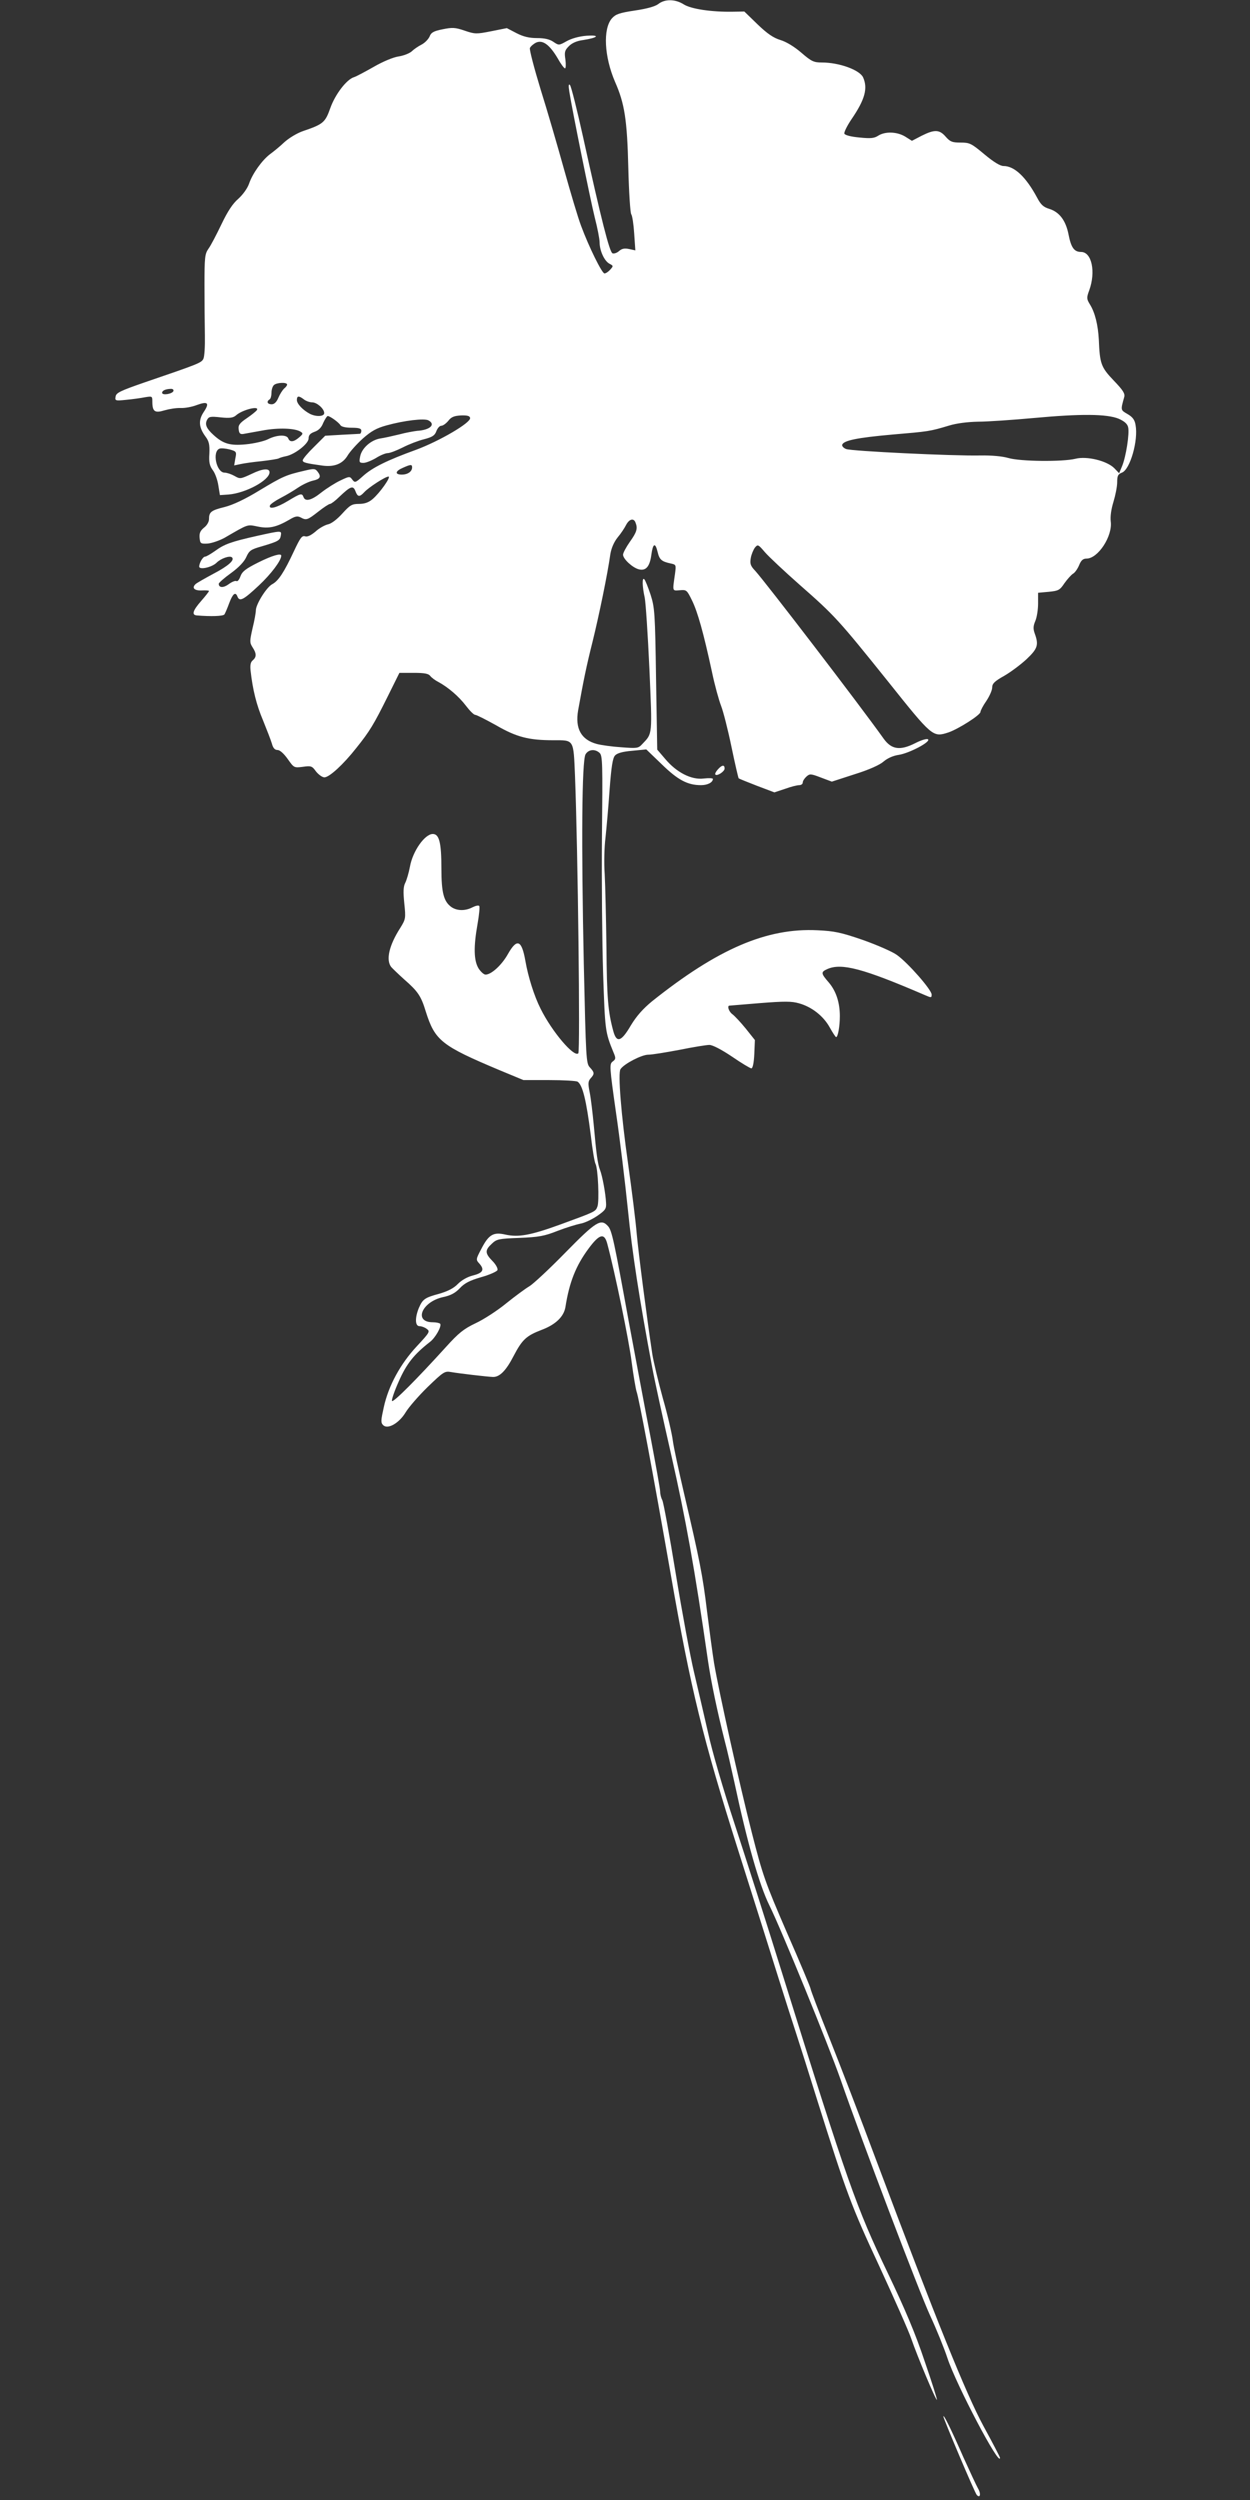 <?xml version="1.0" standalone="no"?>
<!DOCTYPE svg PUBLIC "-//W3C//DTD SVG 20010904//EN"
 "http://www.w3.org/TR/2001/REC-SVG-20010904/DTD/svg10.dtd">
<svg version="1.0" xmlns="http://www.w3.org/2000/svg"
 width="640pt" height="1280pt" viewBox="0 0 640 1280"
 preserveAspectRatio="xMidYMid meet">
<rect x="0" y="0" width="640" height="1280" fill="#333333" stroke="none"/>
<g transform="translate(0,1280) scale(0.1,-0.1)"
fill="#ffffff" stroke="none">
<path d="M3370 12779 c-16 -12 -58 -24 -120 -33 -80 -12 -98 -19 -117 -40 -47
-54 -39 -197 16 -325 49 -111 62 -194 68 -441 3 -124 10 -230 15 -237 5 -6 12
-50 15 -98 l6 -87 -32 7 c-24 5 -37 2 -51 -10 -11 -10 -26 -15 -34 -12 -15 6
-57 169 -151 597 -31 140 -61 260 -67 265 -7 7 -8 -4 -3 -35 15 -95 107 -550
130 -643 14 -54 25 -111 25 -128 0 -42 24 -95 50 -109 21 -11 21 -12 4 -31 -9
-10 -22 -19 -29 -19 -13 0 -80 136 -120 244 -15 39 -53 167 -86 285 -33 119
-87 305 -121 413 -33 108 -58 204 -55 212 4 9 18 21 32 28 34 15 69 -11 110
-80 16 -29 33 -52 38 -52 4 0 5 20 2 44 -6 39 -4 48 18 70 16 16 41 27 73 31
77 12 89 27 17 22 -38 -3 -77 -14 -102 -28 -39 -22 -40 -22 -68 -3 -19 13 -45
19 -83 19 -40 0 -70 7 -105 25 l-50 26 -80 -16 c-76 -15 -83 -15 -136 3 -49
17 -64 17 -113 7 -46 -9 -59 -17 -66 -36 -6 -14 -24 -33 -41 -42 -18 -9 -41
-25 -51 -35 -11 -10 -41 -22 -67 -26 -28 -4 -82 -27 -127 -53 -44 -25 -89 -49
-101 -53 -38 -11 -97 -88 -122 -159 -26 -73 -36 -82 -139 -117 -30 -10 -73
-36 -96 -57 -22 -21 -55 -48 -73 -61 -41 -31 -90 -99 -108 -152 -9 -25 -32
-56 -55 -77 -28 -24 -54 -63 -86 -130 -26 -54 -55 -110 -67 -126 -18 -26 -20
-43 -20 -185 0 -86 1 -202 2 -258 1 -57 -2 -110 -8 -121 -11 -20 -23 -25 -301
-120 -124 -43 -145 -53 -148 -72 -4 -22 -2 -23 55 -17 32 3 75 9 95 13 37 6
38 6 38 -22 0 -52 13 -60 62 -45 24 7 61 13 83 12 22 -1 59 6 82 15 57 21 67
11 37 -34 -29 -43 -27 -79 8 -127 18 -24 22 -41 20 -87 -3 -45 1 -63 18 -86
12 -16 24 -51 28 -78 l8 -49 44 3 c88 7 210 73 210 114 0 22 -36 19 -91 -8
-58 -27 -60 -27 -88 -11 -16 9 -39 17 -51 17 -42 0 -65 108 -26 123 8 3 31 1
51 -4 36 -10 37 -12 30 -46 l-6 -36 33 7 c18 4 67 11 109 15 42 5 81 11 86 14
5 3 21 8 36 11 45 8 117 64 117 91 0 17 8 26 30 34 21 7 36 22 45 46 9 19 19
35 23 35 11 0 56 -32 65 -47 5 -8 27 -13 57 -13 38 0 50 -4 50 -15 0 -8 -3
-15 -7 -16 -5 0 -46 -3 -93 -5 l-85 -5 -57 -57 c-32 -31 -58 -62 -58 -69 0
-11 15 -15 102 -27 61 -8 103 10 128 52 12 20 47 59 78 87 43 38 70 53 121 67
90 25 192 37 214 26 40 -21 9 -50 -58 -54 -16 -2 -57 -9 -90 -18 -33 -8 -77
-18 -98 -21 -48 -8 -95 -50 -103 -92 -6 -30 -4 -33 17 -33 13 0 42 12 64 25
22 14 49 25 60 25 11 0 45 13 77 29 31 16 80 35 109 42 42 11 55 19 63 41 6
16 17 28 25 28 9 0 24 11 36 25 15 20 30 26 65 28 32 1 45 -2 47 -13 5 -24
-158 -119 -277 -163 -149 -54 -223 -91 -271 -134 -39 -35 -42 -36 -55 -19 -13
18 -15 18 -61 -4 -26 -12 -70 -40 -97 -61 -51 -41 -83 -49 -92 -24 -8 21 -14
20 -80 -20 -58 -35 -99 -45 -92 -23 3 7 27 24 54 38 27 14 68 38 91 54 24 16
57 31 75 35 37 8 44 20 25 45 -13 17 -18 18 -68 6 -95 -22 -111 -29 -229 -100
-75 -46 -137 -75 -180 -86 -69 -17 -80 -25 -80 -63 0 -13 -11 -32 -26 -43 -19
-16 -24 -28 -22 -52 3 -29 5 -31 42 -29 21 2 59 15 85 29 126 73 115 69 171
58 57 -12 96 -3 163 36 28 17 40 19 56 11 29 -16 35 -14 90 29 28 22 55 40 61
40 5 0 27 16 47 36 58 55 71 60 83 29 11 -30 21 -31 45 -5 23 25 108 80 124
80 15 0 -44 -84 -82 -116 -20 -17 -41 -24 -69 -24 -36 0 -46 -6 -85 -49 -27
-30 -57 -53 -75 -56 -16 -4 -45 -20 -63 -37 -23 -19 -41 -28 -53 -24 -16 5
-25 -8 -57 -76 -50 -107 -79 -152 -111 -169 -29 -15 -84 -103 -84 -134 0 -11
-7 -52 -17 -92 -15 -67 -15 -73 0 -97 21 -32 21 -50 1 -67 -11 -9 -14 -24 -11
-53 11 -98 30 -175 64 -255 19 -47 40 -101 45 -118 6 -23 15 -33 29 -33 12 0
32 -18 52 -46 32 -45 32 -46 78 -40 42 6 47 4 67 -24 13 -16 32 -30 43 -30 25
0 97 66 163 150 69 86 90 121 161 264 l60 121 73 0 c56 0 76 -4 85 -16 7 -9
26 -23 42 -31 48 -26 104 -73 141 -122 19 -25 40 -46 47 -46 7 0 56 -25 108
-54 104 -60 166 -76 292 -76 107 0 103 7 111 -182 15 -386 27 -1411 17 -1421
-22 -22 -135 111 -193 228 -33 65 -64 164 -78 245 -19 108 -43 117 -89 36 -31
-56 -85 -106 -115 -106 -9 0 -25 15 -36 32 -24 40 -26 109 -5 227 8 45 12 87
9 92 -3 5 -18 2 -34 -6 -38 -20 -80 -19 -109 1 -39 28 -51 73 -51 197 0 132
-11 177 -44 177 -41 0 -103 -88 -117 -167 -6 -32 -17 -69 -24 -83 -10 -19 -11
-46 -5 -105 8 -77 7 -81 -20 -125 -58 -90 -75 -165 -47 -201 7 -8 37 -37 67
-64 70 -61 86 -85 110 -164 47 -149 80 -175 377 -300 l123 -51 132 0 c73 0
138 -4 145 -8 26 -17 45 -95 68 -276 8 -70 19 -136 24 -145 13 -24 20 -191 10
-218 -10 -27 -9 -26 -189 -92 -154 -56 -215 -67 -283 -52 -61 14 -85 0 -123
-74 -27 -51 -28 -55 -11 -73 29 -32 21 -49 -30 -62 -29 -7 -59 -24 -79 -44
-21 -22 -51 -37 -95 -50 -75 -20 -85 -28 -105 -74 -20 -50 -19 -92 4 -92 10 0
27 -6 37 -14 18 -13 15 -18 -51 -89 -84 -90 -145 -202 -169 -312 -15 -68 -16
-79 -3 -92 24 -23 82 11 115 66 15 25 65 83 112 129 82 79 88 83 121 77 40 -7
185 -24 214 -25 34 -1 67 32 106 108 44 84 65 103 143 133 72 27 114 68 122
117 20 127 53 211 119 300 55 74 80 81 95 25 40 -149 112 -500 125 -606 9 -70
21 -138 25 -151 12 -31 84 -416 176 -941 102 -585 163 -835 345 -1410 82 -258
174 -551 205 -650 31 -99 72 -227 91 -285 19 -58 68 -213 109 -345 149 -474
174 -541 318 -850 76 -165 150 -331 163 -370 31 -90 126 -317 131 -312 2 2
-26 91 -63 198 -47 141 -100 266 -190 454 -159 331 -205 461 -534 1515 -83
267 -196 620 -250 785 -56 170 -115 371 -135 465 -21 91 -53 230 -72 310 -19
80 -61 306 -93 502 -32 196 -63 366 -69 377 -6 11 -11 30 -11 44 0 13 -23 140
-50 283 -28 142 -77 408 -111 589 -75 412 -86 465 -106 487 -36 40 -60 26
-218 -135 -82 -84 -166 -162 -185 -173 -19 -11 -72 -50 -118 -87 -45 -37 -116
-83 -157 -102 -61 -29 -87 -50 -152 -122 -147 -162 -270 -286 -276 -276 -3 5
12 50 35 101 39 89 78 138 159 201 28 21 61 80 53 93 -3 4 -20 8 -38 8 -100 0
-57 105 53 129 38 8 61 20 85 45 24 26 51 40 110 57 43 12 80 29 83 36 3 8 -8
29 -26 47 -38 39 -39 55 -3 88 25 24 35 26 142 30 98 4 127 9 195 36 44 17 97
33 117 37 20 3 58 21 85 39 42 29 48 37 46 67 -2 47 -19 139 -31 169 -12 31
-19 84 -32 230 -6 63 -15 139 -21 168 -9 45 -8 56 5 71 21 23 20 30 -4 56 -19
20 -20 43 -31 531 -13 618 -10 1039 9 1072 15 25 48 29 72 7 15 -14 16 -53 12
-428 -2 -226 1 -542 6 -702 10 -292 10 -298 53 -403 13 -30 12 -35 -4 -47 -17
-13 -17 -23 17 -262 20 -136 47 -360 61 -498 22 -219 57 -448 125 -810 10 -55
54 -257 98 -450 72 -317 119 -576 187 -1049 16 -108 47 -257 86 -411 12 -44
33 -138 49 -210 65 -306 128 -527 179 -630 62 -125 303 -716 364 -890 112
-323 403 -1088 458 -1208 34 -73 74 -172 90 -221 45 -136 269 -562 269 -510 0
4 -38 77 -85 163 -90 167 -240 539 -547 1356 -82 220 -192 506 -244 636 -52
130 -94 241 -94 247 0 5 -54 135 -121 287 -112 259 -124 294 -179 509 -63 247
-169 723 -194 871 -8 50 -24 169 -36 265 -22 184 -38 263 -118 605 -27 116
-53 236 -57 268 -4 33 -26 130 -51 217 -24 87 -48 189 -54 226 -28 185 -71
518 -80 617 -5 62 -25 222 -44 357 -36 253 -53 467 -39 486 19 28 109 74 142
74 20 0 92 12 161 25 69 14 137 25 152 25 16 0 61 -23 116 -60 48 -33 93 -60
99 -60 7 0 13 29 15 73 l3 72 -47 59 c-26 32 -57 65 -68 73 -16 11 -28 40 -17
44 1 0 72 6 157 13 127 10 163 10 201 -1 65 -18 125 -65 157 -123 15 -27 30
-50 33 -50 9 0 19 55 19 107 0 70 -19 128 -56 172 -41 47 -42 54 -9 69 73 33
183 4 503 -134 30 -13 32 -13 32 4 0 24 -120 161 -177 202 -23 17 -101 51
-174 77 -113 39 -147 46 -233 50 -260 13 -511 -95 -848 -364 -46 -38 -79 -75
-108 -123 -49 -84 -73 -92 -90 -29 -27 99 -33 170 -35 429 -2 151 -6 320 -9
375 -4 55 -2 138 4 185 5 47 15 157 21 245 9 121 16 164 28 177 11 12 39 20
88 24 l72 7 79 -76 c82 -80 132 -107 201 -107 34 0 61 14 61 32 0 4 -21 5 -47
2 -63 -8 -139 31 -197 100 l-41 48 -6 362 c-5 340 -7 365 -28 431 -13 39 -27
74 -32 79 -12 13 -11 -36 2 -94 5 -25 16 -189 24 -365 15 -345 16 -329 -36
-384 -21 -23 -27 -23 -108 -17 -47 3 -104 11 -126 17 -80 22 -111 79 -95 172
27 150 42 225 74 352 33 134 77 347 91 448 5 30 18 61 37 85 17 20 36 49 44
65 16 30 39 36 48 11 12 -30 6 -49 -29 -98 -19 -27 -35 -57 -35 -66 0 -22 49
-67 81 -75 36 -9 56 14 64 75 8 59 20 64 32 14 9 -39 20 -49 67 -59 28 -6 28
-7 22 -53 -13 -92 -15 -87 25 -84 34 3 36 1 62 -52 29 -59 59 -166 102 -365
14 -68 36 -147 47 -175 11 -28 35 -122 53 -209 18 -87 35 -160 37 -162 2 -2
44 -19 93 -38 l90 -34 54 18 c30 11 62 19 73 19 10 0 18 6 18 13 0 8 8 21 19
31 17 15 22 15 74 -5 l56 -21 117 38 c74 23 129 48 148 65 20 17 49 30 77 34
54 8 168 68 150 80 -7 4 -36 -5 -65 -20 -77 -39 -121 -33 -161 22 -126 177
-607 804 -658 860 -25 26 -28 37 -23 66 3 18 13 42 21 53 15 18 17 17 52 -24
20 -23 100 -98 177 -166 180 -158 199 -179 451 -493 229 -287 231 -289 311
-263 50 17 164 89 164 105 0 6 13 32 30 56 16 24 30 55 30 69 0 20 12 32 62
60 33 19 85 58 114 85 57 54 63 73 42 131 -9 25 -8 39 3 65 8 19 14 59 14 89
l0 55 55 5 c49 5 56 8 80 44 15 21 34 42 43 48 10 5 24 25 32 44 10 25 20 34
38 34 59 0 134 115 124 190 -3 25 2 62 14 101 10 33 19 78 19 100 0 33 4 41
24 49 42 15 85 166 70 244 -4 26 -15 41 -41 56 -36 21 -36 19 -17 87 5 18 -6
35 -54 85 -65 68 -71 86 -76 208 -4 75 -19 139 -46 182 -17 28 -17 34 -3 72
34 94 13 196 -42 196 -35 0 -51 22 -64 89 -14 72 -47 116 -100 132 -29 9 -42
21 -61 57 -57 106 -116 162 -172 162 -17 0 -50 20 -98 60 -67 56 -75 60 -122
60 -43 0 -53 4 -76 30 -32 37 -57 38 -123 5 l-50 -26 -35 22 c-42 25 -102 27
-138 4 -20 -13 -38 -15 -96 -9 -44 4 -74 12 -77 20 -2 7 14 40 37 74 69 101
84 158 59 214 -18 38 -122 76 -211 76 -41 0 -53 5 -105 50 -36 31 -77 56 -107
65 -36 11 -67 32 -117 80 l-68 66 -58 -1 c-110 -2 -216 14 -253 38 -43 27 -96
28 -130 1z m-1900 -1948 c0 -5 -7 -14 -16 -21 -8 -8 -21 -28 -29 -47 -9 -22
-21 -33 -34 -33 -22 0 -28 14 -11 25 6 3 10 19 10 34 0 15 5 32 12 39 14 14
68 16 68 3z m-582 -33 c-5 -15 -58 -24 -58 -9 0 11 17 19 43 20 11 1 17 -4 15
-11z m668 -43 c10 -8 29 -15 42 -15 25 0 62 -33 62 -55 0 -18 -41 -20 -73 -4
-36 19 -67 51 -67 71 0 22 10 23 36 3z m-241 -55 c-3 -5 -26 -24 -51 -41 -37
-25 -45 -36 -42 -57 2 -21 8 -26 23 -24 11 2 56 10 100 18 80 15 167 12 195
-7 13 -8 11 -12 -9 -29 -28 -24 -47 -25 -55 -5 -8 21 -59 19 -104 -4 -20 -10
-71 -22 -113 -26 -82 -8 -117 3 -167 49 -35 32 -44 53 -32 76 9 17 17 19 70
13 47 -5 64 -2 78 10 32 29 123 52 107 27z m4413 -44 c29 -13 44 -26 48 -43 8
-31 -11 -152 -31 -200 l-15 -36 -25 26 c-38 38 -141 63 -199 48 -66 -16 -282
-14 -343 4 -32 9 -84 14 -144 13 -139 -3 -660 22 -687 33 -13 5 -22 15 -20 22
8 22 77 36 256 52 187 16 191 16 291 46 39 12 96 19 150 20 47 0 176 9 286 19
239 22 372 21 433 -4z m-3618 -249 c0 -21 -22 -37 -52 -37 -38 0 -35 18 5 35
40 18 47 18 47 2z"/>
<path d="M1315 10056 c-133 -30 -166 -42 -214 -77 -23 -16 -45 -29 -51 -29
-11 0 -30 -32 -30 -51 0 -18 65 -4 89 20 22 22 68 38 79 27 14 -14 -18 -43
-94 -83 -43 -23 -85 -47 -92 -53 -22 -20 -7 -35 32 -33 20 1 36 0 36 -3 0 -3
-18 -26 -40 -51 -43 -49 -50 -72 -22 -74 72 -6 134 -4 141 5 4 6 15 32 25 59
18 48 32 59 42 32 11 -27 31 -16 109 57 63 59 115 128 115 153 0 14 -46 1
-118 -35 -64 -32 -82 -46 -91 -71 -6 -17 -15 -28 -21 -24 -5 3 -23 -4 -39 -16
-27 -20 -51 -19 -51 2 0 5 28 30 63 55 40 29 68 59 78 82 15 33 23 39 80 55
84 25 93 30 97 56 4 25 4 25 -123 -3z"/>
<path d="M3675 8860 c-10 -11 -16 -23 -12 -26 9 -9 47 16 47 31 0 21 -14 19
-35 -5z"/>
<path d="M4830 428 c0 -11 161 -392 171 -402 17 -19 23 5 7 32 -9 16 -43 89
-76 162 -59 135 -101 221 -102 208z"/>
</g>
</svg>
